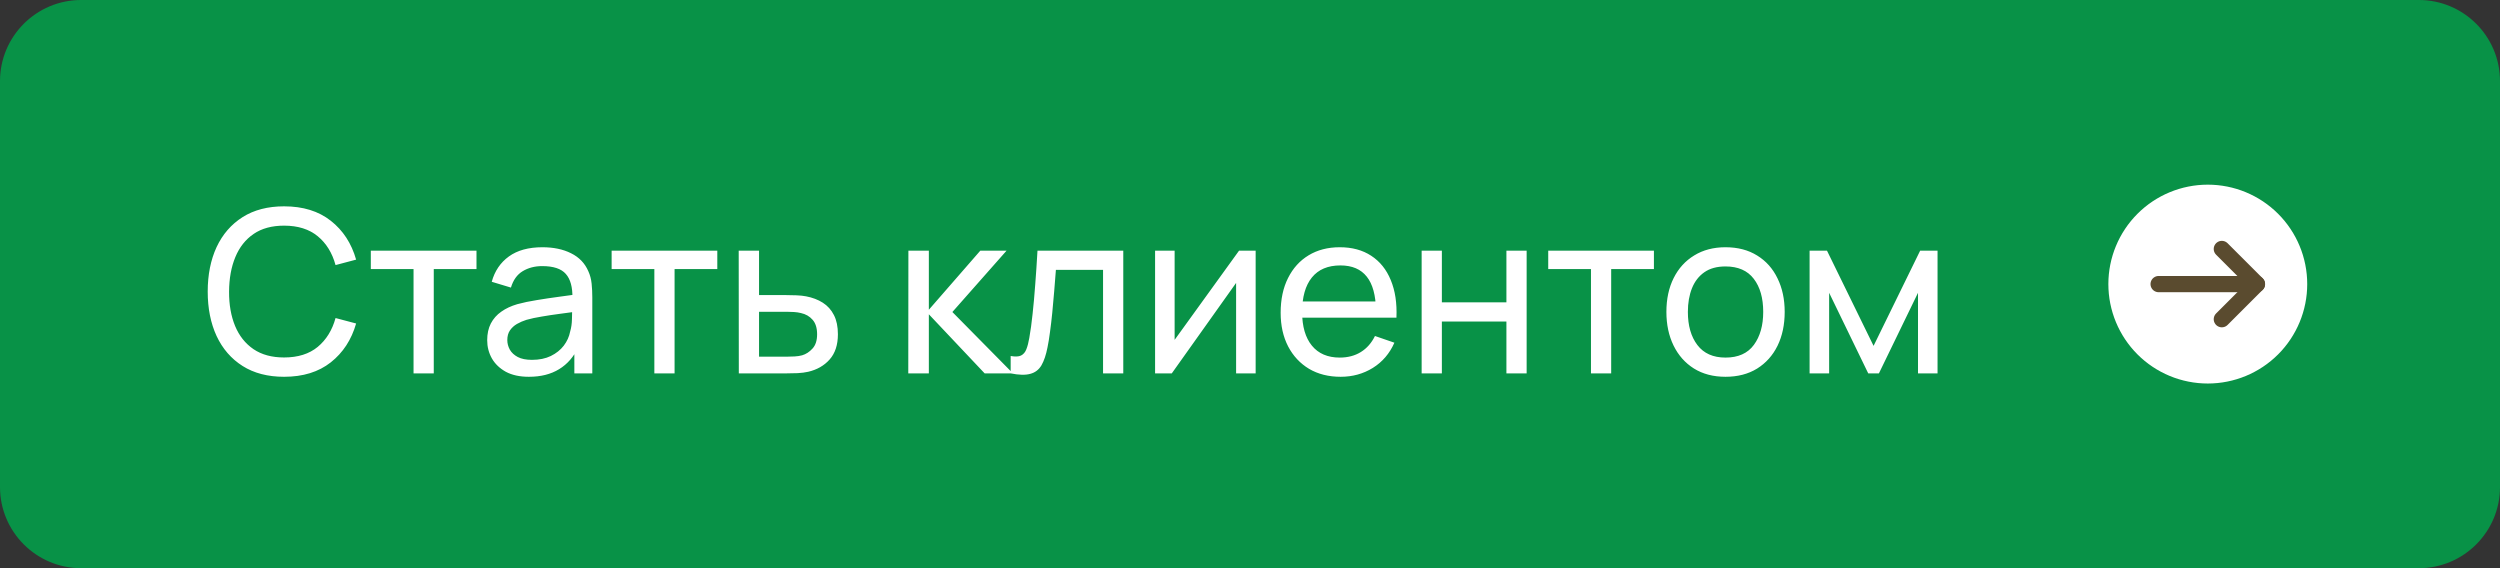 <?xml version="1.0" encoding="UTF-8"?> <svg xmlns="http://www.w3.org/2000/svg" xmlns:xlink="http://www.w3.org/1999/xlink" width="154" height="35" viewBox="0 0 154 35"><rect x="0" y="0" width="154" height="35" fill="#333333" stroke="none"/><path id="path1" fill="#089247" stroke="none" d="M 5 0 L 149 0 C 151.761 0 154 2.239 154 5 L 154 30 C 154 32.761 151.761 35 149 35 L 5 35 C 2.239 35 0 32.761 0 30 L 0 5 C -0 2.239 2.239 0 5 0 Z"></path><path id="path2" fill="#ffffff" stroke="none" d="M 17.499 23.21 C 16.496 23.21 15.644 22.988 14.944 22.545 C 14.244 22.102 13.71 21.486 13.341 20.697 C 12.977 19.908 12.795 18.996 12.795 17.96 C 12.795 16.924 12.977 16.012 13.341 15.223 C 13.71 14.434 14.244 13.818 14.944 13.375 C 15.644 12.932 16.496 12.71 17.499 12.71 C 18.666 12.71 19.625 13.006 20.376 13.599 C 21.132 14.192 21.652 14.99 21.937 15.993 L 20.67 16.329 C 20.465 15.578 20.098 14.985 19.571 14.551 C 19.044 14.117 18.353 13.9 17.499 13.9 C 16.748 13.9 16.122 14.07 15.623 14.411 C 15.124 14.752 14.748 15.228 14.496 15.839 C 14.244 16.446 14.116 17.153 14.111 17.96 C 14.106 18.763 14.23 19.47 14.482 20.081 C 14.734 20.688 15.112 21.164 15.616 21.509 C 16.12 21.85 16.748 22.02 17.499 22.02 C 18.353 22.02 19.044 21.803 19.571 21.369 C 20.098 20.93 20.465 20.338 20.67 19.591 L 21.937 19.927 C 21.652 20.926 21.132 21.724 20.376 22.321 C 19.625 22.914 18.666 23.21 17.499 23.21 Z M 25.474 23 L 25.474 16.574 L 22.842 16.574 L 22.842 15.44 L 29.352 15.44 L 29.352 16.574 L 26.72 16.574 L 26.72 23 L 25.474 23 Z M 32.58 23.21 C 32.015 23.21 31.542 23.107 31.159 22.902 C 30.781 22.692 30.494 22.417 30.298 22.076 C 30.107 21.735 30.011 21.362 30.011 20.956 C 30.011 20.559 30.086 20.216 30.235 19.927 C 30.389 19.633 30.604 19.39 30.879 19.199 C 31.154 19.003 31.483 18.849 31.866 18.737 C 32.225 18.639 32.627 18.555 33.07 18.485 C 33.518 18.41 33.971 18.343 34.428 18.282 C 34.886 18.221 35.312 18.163 35.709 18.107 L 35.261 18.366 C 35.275 17.694 35.14 17.197 34.855 16.875 C 34.575 16.553 34.09 16.392 33.399 16.392 C 32.942 16.392 32.541 16.497 32.195 16.707 C 31.855 16.912 31.614 17.248 31.474 17.715 L 30.291 17.358 C 30.473 16.695 30.826 16.175 31.348 15.797 C 31.871 15.419 32.559 15.23 33.413 15.23 C 34.099 15.23 34.687 15.354 35.177 15.601 C 35.672 15.844 36.027 16.212 36.241 16.707 C 36.348 16.94 36.416 17.195 36.444 17.47 C 36.472 17.741 36.486 18.025 36.486 18.324 L 36.486 23 L 35.38 23 L 35.38 21.187 L 35.639 21.355 C 35.355 21.966 34.956 22.428 34.442 22.741 C 33.933 23.054 33.313 23.21 32.58 23.21 Z M 32.769 22.167 C 33.217 22.167 33.605 22.088 33.931 21.929 C 34.263 21.766 34.529 21.553 34.729 21.292 C 34.93 21.026 35.061 20.737 35.121 20.424 C 35.191 20.191 35.228 19.932 35.233 19.647 C 35.242 19.358 35.247 19.136 35.247 18.982 L 35.681 19.171 C 35.275 19.227 34.876 19.281 34.484 19.332 C 34.092 19.383 33.721 19.439 33.371 19.5 C 33.021 19.556 32.706 19.624 32.426 19.703 C 32.221 19.768 32.027 19.852 31.845 19.955 C 31.668 20.058 31.523 20.191 31.411 20.354 C 31.304 20.513 31.25 20.711 31.25 20.949 C 31.25 21.154 31.302 21.35 31.404 21.537 C 31.511 21.724 31.675 21.875 31.894 21.992 C 32.118 22.109 32.41 22.167 32.769 22.167 Z M 40.308 23 L 40.308 16.574 L 37.676 16.574 L 37.676 15.44 L 44.186 15.44 L 44.186 16.574 L 41.554 16.574 L 41.554 23 L 40.308 23 Z M 45.511 23 L 45.504 15.44 L 46.757 15.44 L 46.757 18.177 L 48.388 18.177 C 48.608 18.177 48.832 18.182 49.06 18.191 C 49.289 18.2 49.487 18.221 49.655 18.254 C 50.047 18.329 50.39 18.459 50.684 18.646 C 50.978 18.833 51.207 19.087 51.37 19.409 C 51.534 19.726 51.615 20.121 51.615 20.592 C 51.615 21.245 51.445 21.763 51.104 22.146 C 50.768 22.524 50.327 22.776 49.781 22.902 C 49.595 22.944 49.38 22.972 49.137 22.986 C 48.899 22.995 48.673 23 48.458 23 L 45.511 23 Z M 46.757 21.971 L 48.479 21.971 C 48.619 21.971 48.776 21.966 48.948 21.957 C 49.121 21.948 49.275 21.924 49.41 21.887 C 49.648 21.817 49.861 21.679 50.047 21.474 C 50.239 21.269 50.334 20.975 50.334 20.592 C 50.334 20.205 50.241 19.906 50.054 19.696 C 49.872 19.486 49.632 19.348 49.333 19.283 C 49.198 19.25 49.056 19.229 48.906 19.22 C 48.757 19.211 48.615 19.206 48.479 19.206 L 46.757 19.206 L 46.757 21.971 Z M 55.95 23 L 55.957 15.44 L 57.217 15.44 L 57.217 19.08 L 60.388 15.44 L 62.005 15.44 L 58.666 19.22 L 62.397 23 L 60.654 23 L 57.217 19.36 L 57.217 23 L 55.95 23 Z M 62.257 23 L 62.257 21.929 C 62.537 21.98 62.749 21.971 62.894 21.901 C 63.043 21.826 63.153 21.698 63.223 21.516 C 63.297 21.329 63.358 21.096 63.405 20.816 C 63.484 20.373 63.552 19.878 63.608 19.332 C 63.668 18.786 63.722 18.189 63.769 17.54 C 63.82 16.887 63.867 16.187 63.909 15.44 L 69.194 15.44 L 69.194 23 L 67.948 23 L 67.948 16.623 L 65.043 16.623 C 65.015 17.052 64.98 17.493 64.938 17.946 C 64.9 18.399 64.861 18.84 64.819 19.269 C 64.777 19.694 64.73 20.09 64.679 20.459 C 64.632 20.823 64.581 21.138 64.525 21.404 C 64.436 21.861 64.312 22.228 64.154 22.503 C 63.995 22.774 63.766 22.949 63.468 23.028 C 63.169 23.112 62.765 23.103 62.257 23 Z M 77.348 15.44 L 77.348 23 L 76.144 23 L 76.144 17.428 L 72.182 23 L 71.153 23 L 71.153 15.44 L 72.357 15.44 L 72.357 20.935 L 76.326 15.44 L 77.348 15.44 Z M 82.584 23.21 C 81.842 23.21 81.193 23.047 80.638 22.72 C 80.088 22.389 79.658 21.929 79.35 21.341 C 79.042 20.748 78.888 20.058 78.888 19.269 C 78.888 18.443 79.04 17.729 79.343 17.127 C 79.647 16.52 80.069 16.054 80.61 15.727 C 81.156 15.396 81.796 15.23 82.528 15.23 C 83.289 15.23 83.935 15.405 84.467 15.755 C 85.004 16.105 85.405 16.604 85.671 17.253 C 85.942 17.902 86.059 18.674 86.021 19.57 L 84.761 19.57 L 84.761 19.122 C 84.747 18.193 84.558 17.5 84.194 17.043 C 83.83 16.581 83.289 16.35 82.57 16.35 C 81.8 16.35 81.215 16.597 80.813 17.092 C 80.412 17.587 80.211 18.296 80.211 19.22 C 80.211 20.111 80.412 20.802 80.813 21.292 C 81.215 21.782 81.786 22.027 82.528 22.027 C 83.027 22.027 83.462 21.913 83.83 21.684 C 84.199 21.455 84.488 21.126 84.698 20.697 L 85.895 21.11 C 85.601 21.777 85.158 22.295 84.565 22.664 C 83.977 23.028 83.317 23.21 82.584 23.21 Z M 79.791 19.57 L 79.791 18.569 L 85.377 18.569 L 85.377 19.57 L 79.791 19.57 Z M 87.573 23 L 87.573 15.44 L 88.819 15.44 L 88.819 18.625 L 92.795 18.625 L 92.795 15.44 L 94.041 15.44 L 94.041 23 L 92.795 23 L 92.795 19.808 L 88.819 19.808 L 88.819 23 L 87.573 23 Z M 98.004 23 L 98.004 16.574 L 95.371 16.574 L 95.371 15.44 L 101.881 15.44 L 101.881 16.574 L 99.249 16.574 L 99.249 23 L 98.004 23 Z M 106.29 23.21 C 105.539 23.21 104.89 23.04 104.344 22.699 C 103.803 22.358 103.385 21.887 103.091 21.285 C 102.797 20.683 102.65 19.992 102.65 19.213 C 102.65 18.42 102.799 17.724 103.098 17.127 C 103.397 16.53 103.819 16.065 104.365 15.734 C 104.911 15.398 105.553 15.23 106.29 15.23 C 107.046 15.23 107.697 15.4 108.243 15.741 C 108.789 16.077 109.207 16.546 109.496 17.148 C 109.79 17.745 109.937 18.434 109.937 19.213 C 109.937 20.002 109.79 20.697 109.496 21.299 C 109.202 21.896 108.782 22.365 108.236 22.706 C 107.69 23.042 107.041 23.21 106.29 23.21 Z M 106.29 22.027 C 107.074 22.027 107.657 21.766 108.04 21.243 C 108.423 20.72 108.614 20.044 108.614 19.213 C 108.614 18.359 108.42 17.68 108.033 17.176 C 107.646 16.667 107.065 16.413 106.29 16.413 C 105.763 16.413 105.329 16.532 104.988 16.77 C 104.647 17.008 104.393 17.337 104.225 17.757 C 104.057 18.177 103.973 18.662 103.973 19.213 C 103.973 20.062 104.169 20.744 104.561 21.257 C 104.953 21.77 105.529 22.027 106.29 22.027 Z M 111.471 23 L 111.471 15.44 L 112.542 15.44 L 115.412 21.306 L 118.282 15.44 L 119.353 15.44 L 119.353 23 L 118.149 23 L 118.149 18.037 L 115.741 23 L 115.083 23 L 112.675 18.037 L 112.675 23 L 111.471 23 Z"></path><path id="path3" fill="#ffffff" stroke="#ffffff" stroke-linecap="round" stroke-linejoin="round" d="M 141.625 17.5 C 141.625 16.008 141.032 14.577 139.977 13.522 C 138.923 12.468 137.492 11.875 136 11.875 C 134.508 11.875 133.077 12.468 132.023 13.522 C 130.968 14.577 130.375 16.008 130.375 17.5 C 130.375 18.992 130.968 20.423 132.023 21.478 C 133.077 22.532 134.508 23.125 136 23.125 C 137.492 23.125 138.923 22.532 139.977 21.478 C 141.032 20.423 141.625 18.992 141.625 17.5 Z"></path><path id="path4" fill="#ffffff" stroke="none" d="M 136.865 19.663 L 139.028 17.5 L 136.865 15.336"></path><path id="path5" fill="none" stroke="#5a4b2f" stroke-linecap="round" stroke-linejoin="round" d="M 136.865 19.663 L 139.028 17.5 L 136.865 15.336"></path><path id="path6" fill="#ffffff" stroke="none" d="M 139.029 17.5 L 132.971 17.5 L 139.029 17.5 Z"></path><path id="path7" fill="none" stroke="#5a4b2f" stroke-linecap="round" stroke-linejoin="round" d="M 139.029 17.5 L 132.971 17.5"></path></svg> 